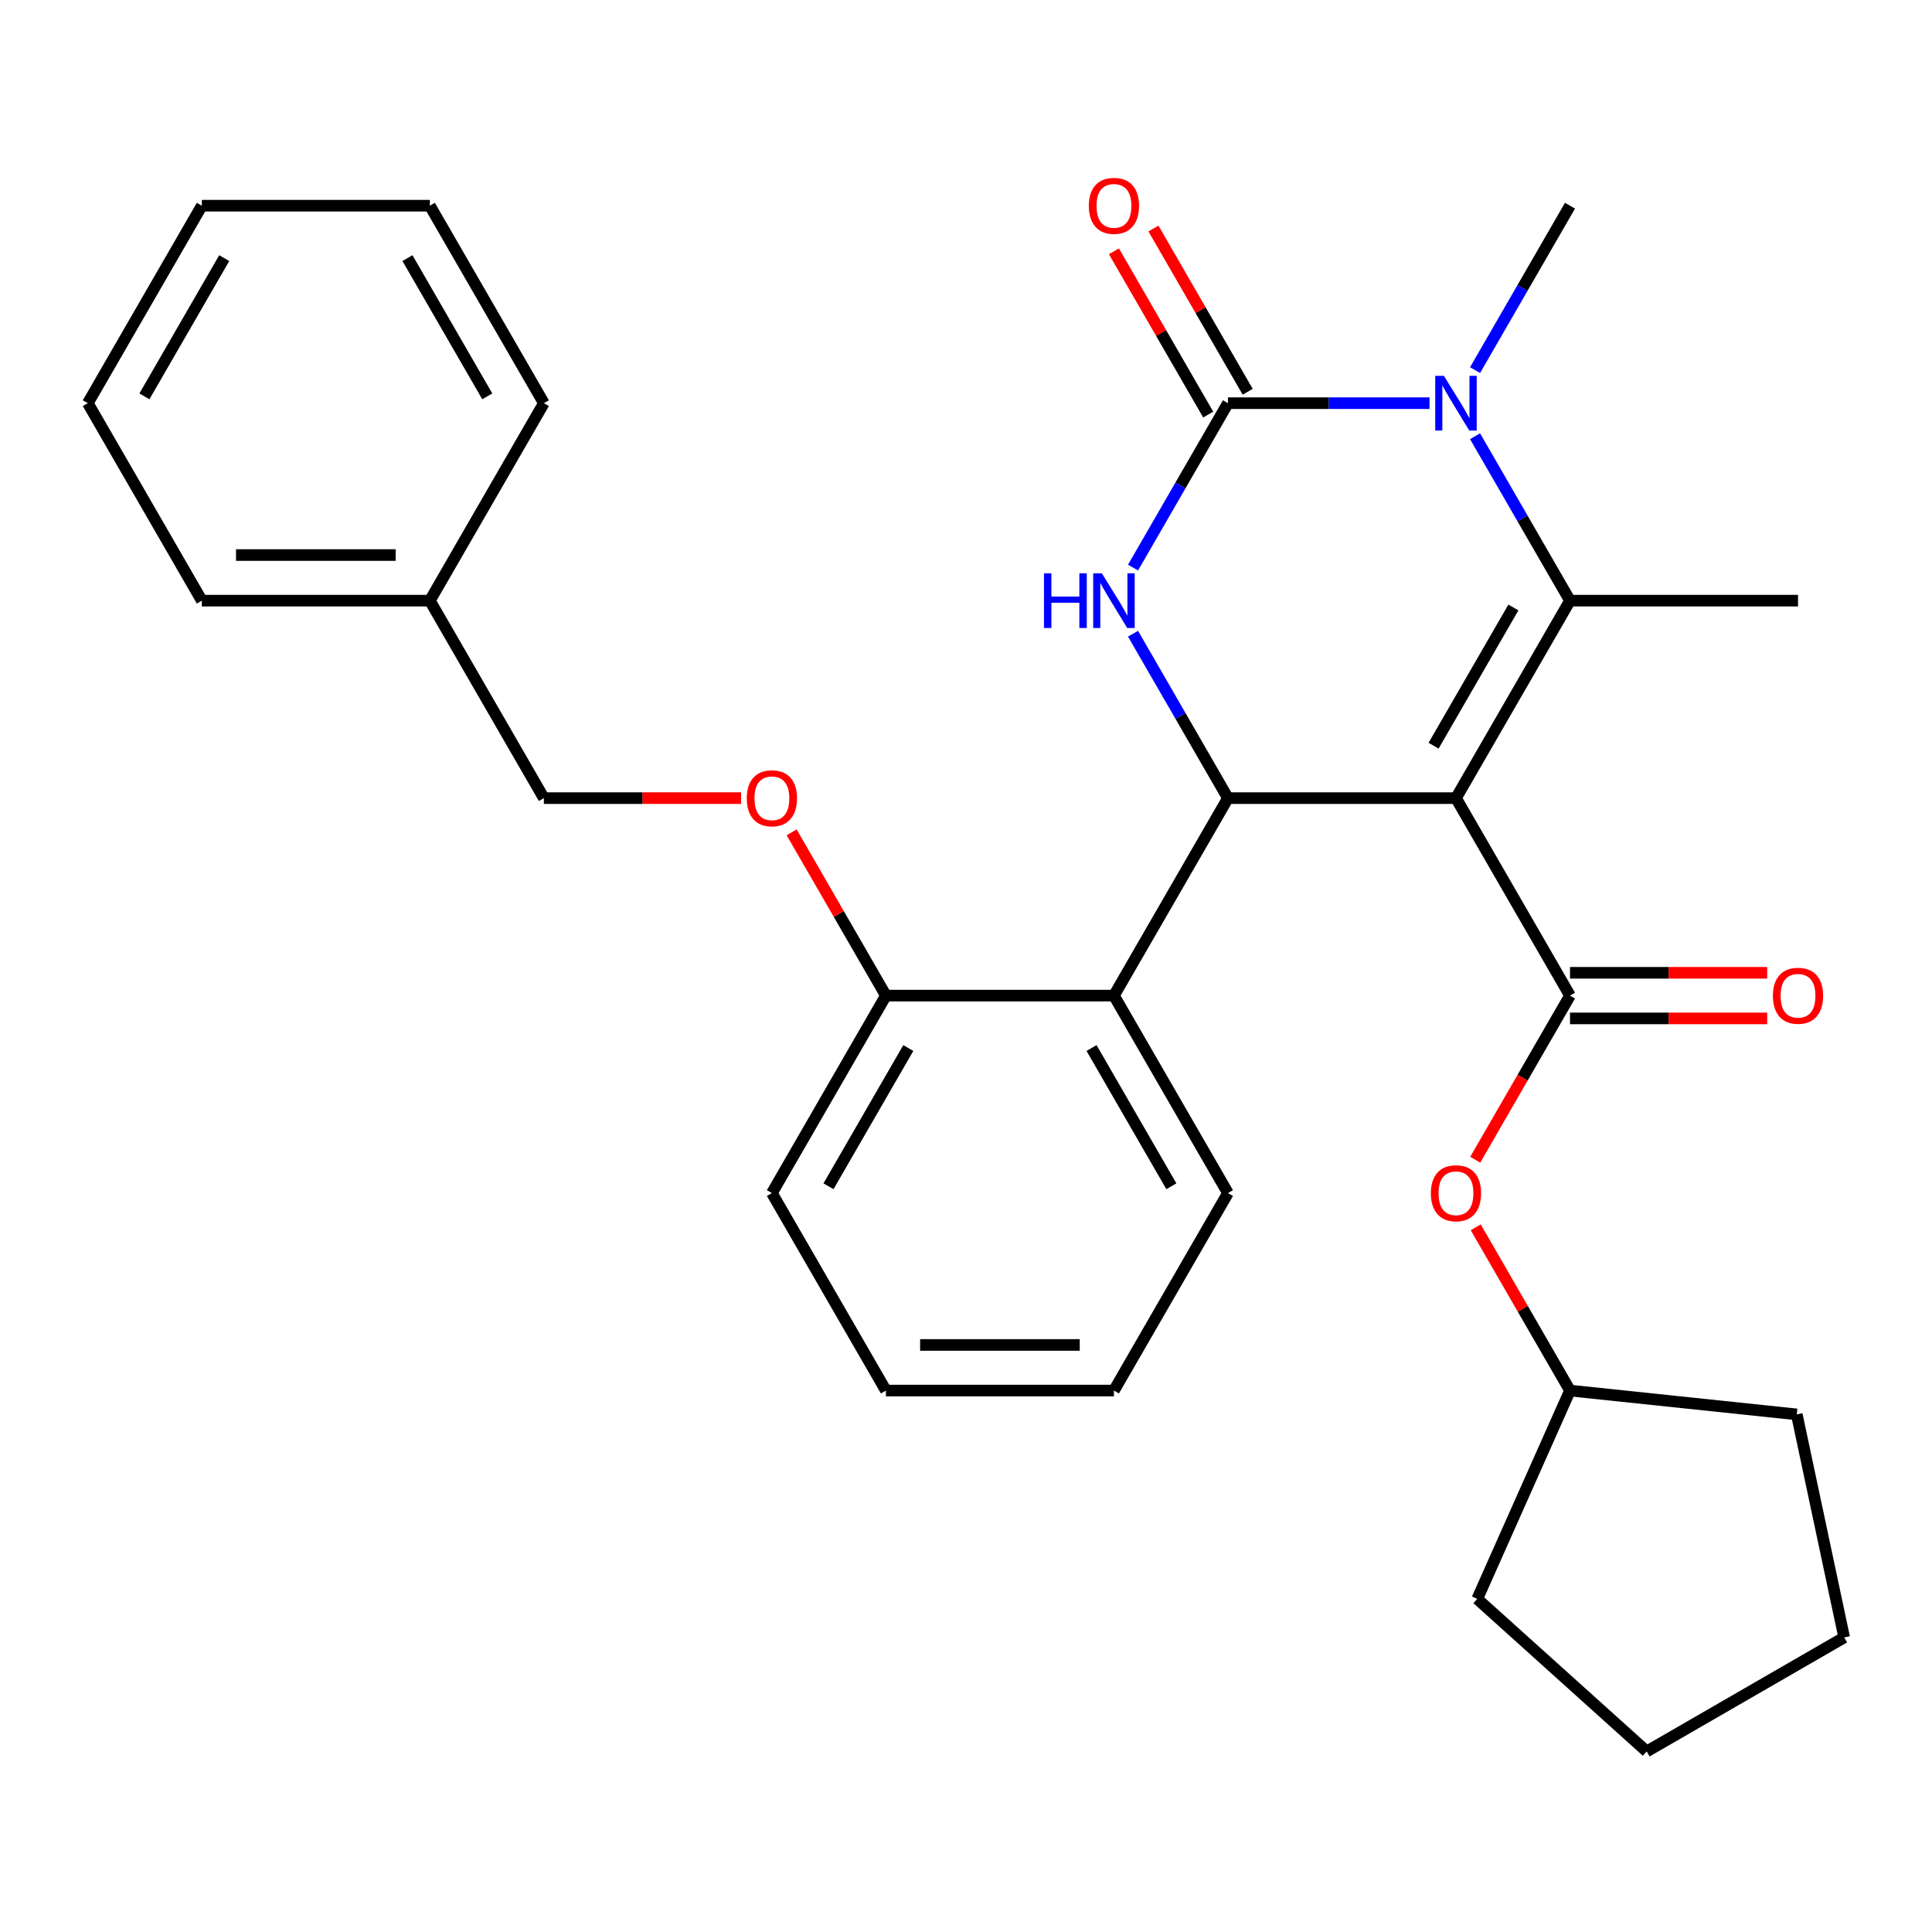 <?xml version='1.0' encoding='iso-8859-1'?>
<svg version='1.1' baseProfile='full'
              xmlns='http://www.w3.org/2000/svg'
                      xmlns:rdkit='http://www.rdkit.org/xml'
                      xmlns:xlink='http://www.w3.org/1999/xlink'
                  xml:space='preserve'
width='1000px' height='1000px' viewBox='0 0 1000 1000'>
<!-- END OF HEADER -->
<rect style='opacity:1.0;fill:#FFFFFF;stroke:none' width='1000' height='1000' x='0' y='0'> </rect>
<path class='bond-0' d='M 753.613,413.11 L 812.626,310.896' style='fill:none;fill-rule:evenodd;stroke:#000000;stroke-width:6px;stroke-linecap:butt;stroke-linejoin:miter;stroke-opacity:1' />
<path class='bond-0' d='M 742.022,385.976 L 783.332,314.426' style='fill:none;fill-rule:evenodd;stroke:#000000;stroke-width:6px;stroke-linecap:butt;stroke-linejoin:miter;stroke-opacity:1' />
<path class='bond-2' d='M 753.613,413.11 L 635.587,413.11' style='fill:none;fill-rule:evenodd;stroke:#000000;stroke-width:6px;stroke-linecap:butt;stroke-linejoin:miter;stroke-opacity:1' />
<path class='bond-5' d='M 753.613,413.11 L 812.626,515.324' style='fill:none;fill-rule:evenodd;stroke:#000000;stroke-width:6px;stroke-linecap:butt;stroke-linejoin:miter;stroke-opacity:1' />
<path class='bond-3' d='M 812.626,310.896 L 788.059,268.345' style='fill:none;fill-rule:evenodd;stroke:#000000;stroke-width:6px;stroke-linecap:butt;stroke-linejoin:miter;stroke-opacity:1' />
<path class='bond-3' d='M 788.059,268.345 L 763.492,225.793' style='fill:none;fill-rule:evenodd;stroke:#0000FF;stroke-width:6px;stroke-linecap:butt;stroke-linejoin:miter;stroke-opacity:1' />
<path class='bond-12' d='M 812.626,310.896 L 930.653,310.896' style='fill:none;fill-rule:evenodd;stroke:#000000;stroke-width:6px;stroke-linecap:butt;stroke-linejoin:miter;stroke-opacity:1' />
<path class='bond-1' d='M 635.587,208.682 L 611.02,251.234' style='fill:none;fill-rule:evenodd;stroke:#000000;stroke-width:6px;stroke-linecap:butt;stroke-linejoin:miter;stroke-opacity:1' />
<path class='bond-1' d='M 611.02,251.234 L 586.452,293.786' style='fill:none;fill-rule:evenodd;stroke:#0000FF;stroke-width:6px;stroke-linecap:butt;stroke-linejoin:miter;stroke-opacity:1' />
<path class='bond-8' d='M 645.808,202.781 L 621.414,160.53' style='fill:none;fill-rule:evenodd;stroke:#000000;stroke-width:6px;stroke-linecap:butt;stroke-linejoin:miter;stroke-opacity:1' />
<path class='bond-8' d='M 621.414,160.53 L 597.02,118.278' style='fill:none;fill-rule:evenodd;stroke:#FF0000;stroke-width:6px;stroke-linecap:butt;stroke-linejoin:miter;stroke-opacity:1' />
<path class='bond-8' d='M 625.365,214.584 L 600.971,172.332' style='fill:none;fill-rule:evenodd;stroke:#000000;stroke-width:6px;stroke-linecap:butt;stroke-linejoin:miter;stroke-opacity:1' />
<path class='bond-8' d='M 600.971,172.332 L 576.577,130.081' style='fill:none;fill-rule:evenodd;stroke:#FF0000;stroke-width:6px;stroke-linecap:butt;stroke-linejoin:miter;stroke-opacity:1' />
<path class='bond-30' d='M 635.587,208.682 L 687.755,208.682' style='fill:none;fill-rule:evenodd;stroke:#000000;stroke-width:6px;stroke-linecap:butt;stroke-linejoin:miter;stroke-opacity:1' />
<path class='bond-30' d='M 687.755,208.682 L 739.923,208.682' style='fill:none;fill-rule:evenodd;stroke:#0000FF;stroke-width:6px;stroke-linecap:butt;stroke-linejoin:miter;stroke-opacity:1' />
<path class='bond-4' d='M 635.587,413.11 L 611.02,370.559' style='fill:none;fill-rule:evenodd;stroke:#000000;stroke-width:6px;stroke-linecap:butt;stroke-linejoin:miter;stroke-opacity:1' />
<path class='bond-4' d='M 611.02,370.559 L 586.452,328.007' style='fill:none;fill-rule:evenodd;stroke:#0000FF;stroke-width:6px;stroke-linecap:butt;stroke-linejoin:miter;stroke-opacity:1' />
<path class='bond-6' d='M 635.587,413.11 L 576.574,515.324' style='fill:none;fill-rule:evenodd;stroke:#000000;stroke-width:6px;stroke-linecap:butt;stroke-linejoin:miter;stroke-opacity:1' />
<path class='bond-13' d='M 763.492,191.572 L 788.059,149.02' style='fill:none;fill-rule:evenodd;stroke:#0000FF;stroke-width:6px;stroke-linecap:butt;stroke-linejoin:miter;stroke-opacity:1' />
<path class='bond-13' d='M 788.059,149.02 L 812.626,106.469' style='fill:none;fill-rule:evenodd;stroke:#000000;stroke-width:6px;stroke-linecap:butt;stroke-linejoin:miter;stroke-opacity:1' />
<path class='bond-7' d='M 812.626,515.324 L 788.105,557.796' style='fill:none;fill-rule:evenodd;stroke:#000000;stroke-width:6px;stroke-linecap:butt;stroke-linejoin:miter;stroke-opacity:1' />
<path class='bond-7' d='M 788.105,557.796 L 763.584,600.267' style='fill:none;fill-rule:evenodd;stroke:#FF0000;stroke-width:6px;stroke-linecap:butt;stroke-linejoin:miter;stroke-opacity:1' />
<path class='bond-10' d='M 812.626,527.127 L 863.664,527.127' style='fill:none;fill-rule:evenodd;stroke:#000000;stroke-width:6px;stroke-linecap:butt;stroke-linejoin:miter;stroke-opacity:1' />
<path class='bond-10' d='M 863.664,527.127 L 914.702,527.127' style='fill:none;fill-rule:evenodd;stroke:#FF0000;stroke-width:6px;stroke-linecap:butt;stroke-linejoin:miter;stroke-opacity:1' />
<path class='bond-10' d='M 812.626,503.522 L 863.664,503.522' style='fill:none;fill-rule:evenodd;stroke:#000000;stroke-width:6px;stroke-linecap:butt;stroke-linejoin:miter;stroke-opacity:1' />
<path class='bond-10' d='M 863.664,503.522 L 914.702,503.522' style='fill:none;fill-rule:evenodd;stroke:#FF0000;stroke-width:6px;stroke-linecap:butt;stroke-linejoin:miter;stroke-opacity:1' />
<path class='bond-9' d='M 576.574,515.324 L 458.547,515.324' style='fill:none;fill-rule:evenodd;stroke:#000000;stroke-width:6px;stroke-linecap:butt;stroke-linejoin:miter;stroke-opacity:1' />
<path class='bond-16' d='M 576.574,515.324 L 635.587,617.538' style='fill:none;fill-rule:evenodd;stroke:#000000;stroke-width:6px;stroke-linecap:butt;stroke-linejoin:miter;stroke-opacity:1' />
<path class='bond-16' d='M 564.983,542.459 L 606.292,614.009' style='fill:none;fill-rule:evenodd;stroke:#000000;stroke-width:6px;stroke-linecap:butt;stroke-linejoin:miter;stroke-opacity:1' />
<path class='bond-15' d='M 763.839,635.249 L 788.232,677.5' style='fill:none;fill-rule:evenodd;stroke:#FF0000;stroke-width:6px;stroke-linecap:butt;stroke-linejoin:miter;stroke-opacity:1' />
<path class='bond-15' d='M 788.232,677.5 L 812.626,719.752' style='fill:none;fill-rule:evenodd;stroke:#000000;stroke-width:6px;stroke-linecap:butt;stroke-linejoin:miter;stroke-opacity:1' />
<path class='bond-11' d='M 458.547,515.324 L 434.153,473.073' style='fill:none;fill-rule:evenodd;stroke:#000000;stroke-width:6px;stroke-linecap:butt;stroke-linejoin:miter;stroke-opacity:1' />
<path class='bond-11' d='M 434.153,473.073 L 409.759,430.821' style='fill:none;fill-rule:evenodd;stroke:#FF0000;stroke-width:6px;stroke-linecap:butt;stroke-linejoin:miter;stroke-opacity:1' />
<path class='bond-18' d='M 458.547,515.324 L 399.534,617.538' style='fill:none;fill-rule:evenodd;stroke:#000000;stroke-width:6px;stroke-linecap:butt;stroke-linejoin:miter;stroke-opacity:1' />
<path class='bond-18' d='M 470.138,542.459 L 428.829,614.009' style='fill:none;fill-rule:evenodd;stroke:#000000;stroke-width:6px;stroke-linecap:butt;stroke-linejoin:miter;stroke-opacity:1' />
<path class='bond-14' d='M 383.583,413.11 L 332.545,413.11' style='fill:none;fill-rule:evenodd;stroke:#FF0000;stroke-width:6px;stroke-linecap:butt;stroke-linejoin:miter;stroke-opacity:1' />
<path class='bond-14' d='M 332.545,413.11 L 281.507,413.11' style='fill:none;fill-rule:evenodd;stroke:#000000;stroke-width:6px;stroke-linecap:butt;stroke-linejoin:miter;stroke-opacity:1' />
<path class='bond-17' d='M 281.507,413.11 L 222.494,310.896' style='fill:none;fill-rule:evenodd;stroke:#000000;stroke-width:6px;stroke-linecap:butt;stroke-linejoin:miter;stroke-opacity:1' />
<path class='bond-21' d='M 812.626,719.752 L 930.006,732.089' style='fill:none;fill-rule:evenodd;stroke:#000000;stroke-width:6px;stroke-linecap:butt;stroke-linejoin:miter;stroke-opacity:1' />
<path class='bond-22' d='M 812.626,719.752 L 764.621,827.575' style='fill:none;fill-rule:evenodd;stroke:#000000;stroke-width:6px;stroke-linecap:butt;stroke-linejoin:miter;stroke-opacity:1' />
<path class='bond-23' d='M 635.587,617.538 L 576.574,719.752' style='fill:none;fill-rule:evenodd;stroke:#000000;stroke-width:6px;stroke-linecap:butt;stroke-linejoin:miter;stroke-opacity:1' />
<path class='bond-19' d='M 222.494,310.896 L 104.468,310.896' style='fill:none;fill-rule:evenodd;stroke:#000000;stroke-width:6px;stroke-linecap:butt;stroke-linejoin:miter;stroke-opacity:1' />
<path class='bond-19' d='M 204.79,287.291 L 122.172,287.291' style='fill:none;fill-rule:evenodd;stroke:#000000;stroke-width:6px;stroke-linecap:butt;stroke-linejoin:miter;stroke-opacity:1' />
<path class='bond-20' d='M 222.494,310.896 L 281.507,208.682' style='fill:none;fill-rule:evenodd;stroke:#000000;stroke-width:6px;stroke-linecap:butt;stroke-linejoin:miter;stroke-opacity:1' />
<path class='bond-32' d='M 399.534,617.538 L 458.547,719.752' style='fill:none;fill-rule:evenodd;stroke:#000000;stroke-width:6px;stroke-linecap:butt;stroke-linejoin:miter;stroke-opacity:1' />
<path class='bond-26' d='M 104.468,310.896 L 45.455,208.682' style='fill:none;fill-rule:evenodd;stroke:#000000;stroke-width:6px;stroke-linecap:butt;stroke-linejoin:miter;stroke-opacity:1' />
<path class='bond-25' d='M 281.507,208.682 L 222.494,106.469' style='fill:none;fill-rule:evenodd;stroke:#000000;stroke-width:6px;stroke-linecap:butt;stroke-linejoin:miter;stroke-opacity:1' />
<path class='bond-25' d='M 252.213,205.153 L 210.903,133.603' style='fill:none;fill-rule:evenodd;stroke:#000000;stroke-width:6px;stroke-linecap:butt;stroke-linejoin:miter;stroke-opacity:1' />
<path class='bond-28' d='M 930.006,732.089 L 954.545,847.536' style='fill:none;fill-rule:evenodd;stroke:#000000;stroke-width:6px;stroke-linecap:butt;stroke-linejoin:miter;stroke-opacity:1' />
<path class='bond-27' d='M 764.621,827.575 L 852.332,906.55' style='fill:none;fill-rule:evenodd;stroke:#000000;stroke-width:6px;stroke-linecap:butt;stroke-linejoin:miter;stroke-opacity:1' />
<path class='bond-24' d='M 576.574,719.752 L 458.547,719.752' style='fill:none;fill-rule:evenodd;stroke:#000000;stroke-width:6px;stroke-linecap:butt;stroke-linejoin:miter;stroke-opacity:1' />
<path class='bond-24' d='M 558.87,696.147 L 476.251,696.147' style='fill:none;fill-rule:evenodd;stroke:#000000;stroke-width:6px;stroke-linecap:butt;stroke-linejoin:miter;stroke-opacity:1' />
<path class='bond-29' d='M 222.494,106.469 L 104.468,106.469' style='fill:none;fill-rule:evenodd;stroke:#000000;stroke-width:6px;stroke-linecap:butt;stroke-linejoin:miter;stroke-opacity:1' />
<path class='bond-33' d='M 45.455,208.682 L 104.468,106.469' style='fill:none;fill-rule:evenodd;stroke:#000000;stroke-width:6px;stroke-linecap:butt;stroke-linejoin:miter;stroke-opacity:1' />
<path class='bond-33' d='M 74.749,205.153 L 116.059,133.603' style='fill:none;fill-rule:evenodd;stroke:#000000;stroke-width:6px;stroke-linecap:butt;stroke-linejoin:miter;stroke-opacity:1' />
<path class='bond-31' d='M 852.332,906.55 L 954.545,847.536' style='fill:none;fill-rule:evenodd;stroke:#000000;stroke-width:6px;stroke-linecap:butt;stroke-linejoin:miter;stroke-opacity:1' />
<path  class='atom-4' d='M 747.353 194.522
L 756.633 209.522
Q 757.553 211.002, 759.033 213.682
Q 760.513 216.362, 760.593 216.522
L 760.593 194.522
L 764.353 194.522
L 764.353 222.842
L 760.473 222.842
L 750.513 206.442
Q 749.353 204.522, 748.113 202.322
Q 746.913 200.122, 746.553 199.442
L 746.553 222.842
L 742.873 222.842
L 742.873 194.522
L 747.353 194.522
' fill='#0000FF'/>
<path  class='atom-5' d='M 540.354 296.736
L 544.194 296.736
L 544.194 308.776
L 558.674 308.776
L 558.674 296.736
L 562.514 296.736
L 562.514 325.056
L 558.674 325.056
L 558.674 311.976
L 544.194 311.976
L 544.194 325.056
L 540.354 325.056
L 540.354 296.736
' fill='#0000FF'/>
<path  class='atom-5' d='M 570.314 296.736
L 579.594 311.736
Q 580.514 313.216, 581.994 315.896
Q 583.474 318.576, 583.554 318.736
L 583.554 296.736
L 587.314 296.736
L 587.314 325.056
L 583.434 325.056
L 573.474 308.656
Q 572.314 306.736, 571.074 304.536
Q 569.874 302.336, 569.514 301.656
L 569.514 325.056
L 565.834 325.056
L 565.834 296.736
L 570.314 296.736
' fill='#0000FF'/>
<path  class='atom-8' d='M 740.613 617.618
Q 740.613 610.818, 743.973 607.018
Q 747.333 603.218, 753.613 603.218
Q 759.893 603.218, 763.253 607.018
Q 766.613 610.818, 766.613 617.618
Q 766.613 624.498, 763.213 628.418
Q 759.813 632.298, 753.613 632.298
Q 747.373 632.298, 743.973 628.418
Q 740.613 624.538, 740.613 617.618
M 753.613 629.098
Q 757.933 629.098, 760.253 626.218
Q 762.613 623.298, 762.613 617.618
Q 762.613 612.058, 760.253 609.258
Q 757.933 606.418, 753.613 606.418
Q 749.293 606.418, 746.933 609.218
Q 744.613 612.018, 744.613 617.618
Q 744.613 623.338, 746.933 626.218
Q 749.293 629.098, 753.613 629.098
' fill='#FF0000'/>
<path  class='atom-9' d='M 563.574 106.549
Q 563.574 99.749, 566.934 95.949
Q 570.294 92.149, 576.574 92.149
Q 582.854 92.149, 586.214 95.949
Q 589.574 99.749, 589.574 106.549
Q 589.574 113.429, 586.174 117.349
Q 582.774 121.229, 576.574 121.229
Q 570.334 121.229, 566.934 117.349
Q 563.574 113.469, 563.574 106.549
M 576.574 118.029
Q 580.894 118.029, 583.214 115.149
Q 585.574 112.229, 585.574 106.549
Q 585.574 100.989, 583.214 98.189
Q 580.894 95.349, 576.574 95.349
Q 572.254 95.349, 569.894 98.149
Q 567.574 100.949, 567.574 106.549
Q 567.574 112.269, 569.894 115.149
Q 572.254 118.029, 576.574 118.029
' fill='#FF0000'/>
<path  class='atom-11' d='M 917.653 515.404
Q 917.653 508.604, 921.013 504.804
Q 924.373 501.004, 930.653 501.004
Q 936.933 501.004, 940.293 504.804
Q 943.653 508.604, 943.653 515.404
Q 943.653 522.284, 940.253 526.204
Q 936.853 530.084, 930.653 530.084
Q 924.413 530.084, 921.013 526.204
Q 917.653 522.324, 917.653 515.404
M 930.653 526.884
Q 934.973 526.884, 937.293 524.004
Q 939.653 521.084, 939.653 515.404
Q 939.653 509.844, 937.293 507.044
Q 934.973 504.204, 930.653 504.204
Q 926.333 504.204, 923.973 507.004
Q 921.653 509.804, 921.653 515.404
Q 921.653 521.124, 923.973 524.004
Q 926.333 526.884, 930.653 526.884
' fill='#FF0000'/>
<path  class='atom-12' d='M 386.534 413.19
Q 386.534 406.39, 389.894 402.59
Q 393.254 398.79, 399.534 398.79
Q 405.814 398.79, 409.174 402.59
Q 412.534 406.39, 412.534 413.19
Q 412.534 420.07, 409.134 423.99
Q 405.734 427.87, 399.534 427.87
Q 393.294 427.87, 389.894 423.99
Q 386.534 420.11, 386.534 413.19
M 399.534 424.67
Q 403.854 424.67, 406.174 421.79
Q 408.534 418.87, 408.534 413.19
Q 408.534 407.63, 406.174 404.83
Q 403.854 401.99, 399.534 401.99
Q 395.214 401.99, 392.854 404.79
Q 390.534 407.59, 390.534 413.19
Q 390.534 418.91, 392.854 421.79
Q 395.214 424.67, 399.534 424.67
' fill='#FF0000'/>
</svg>

